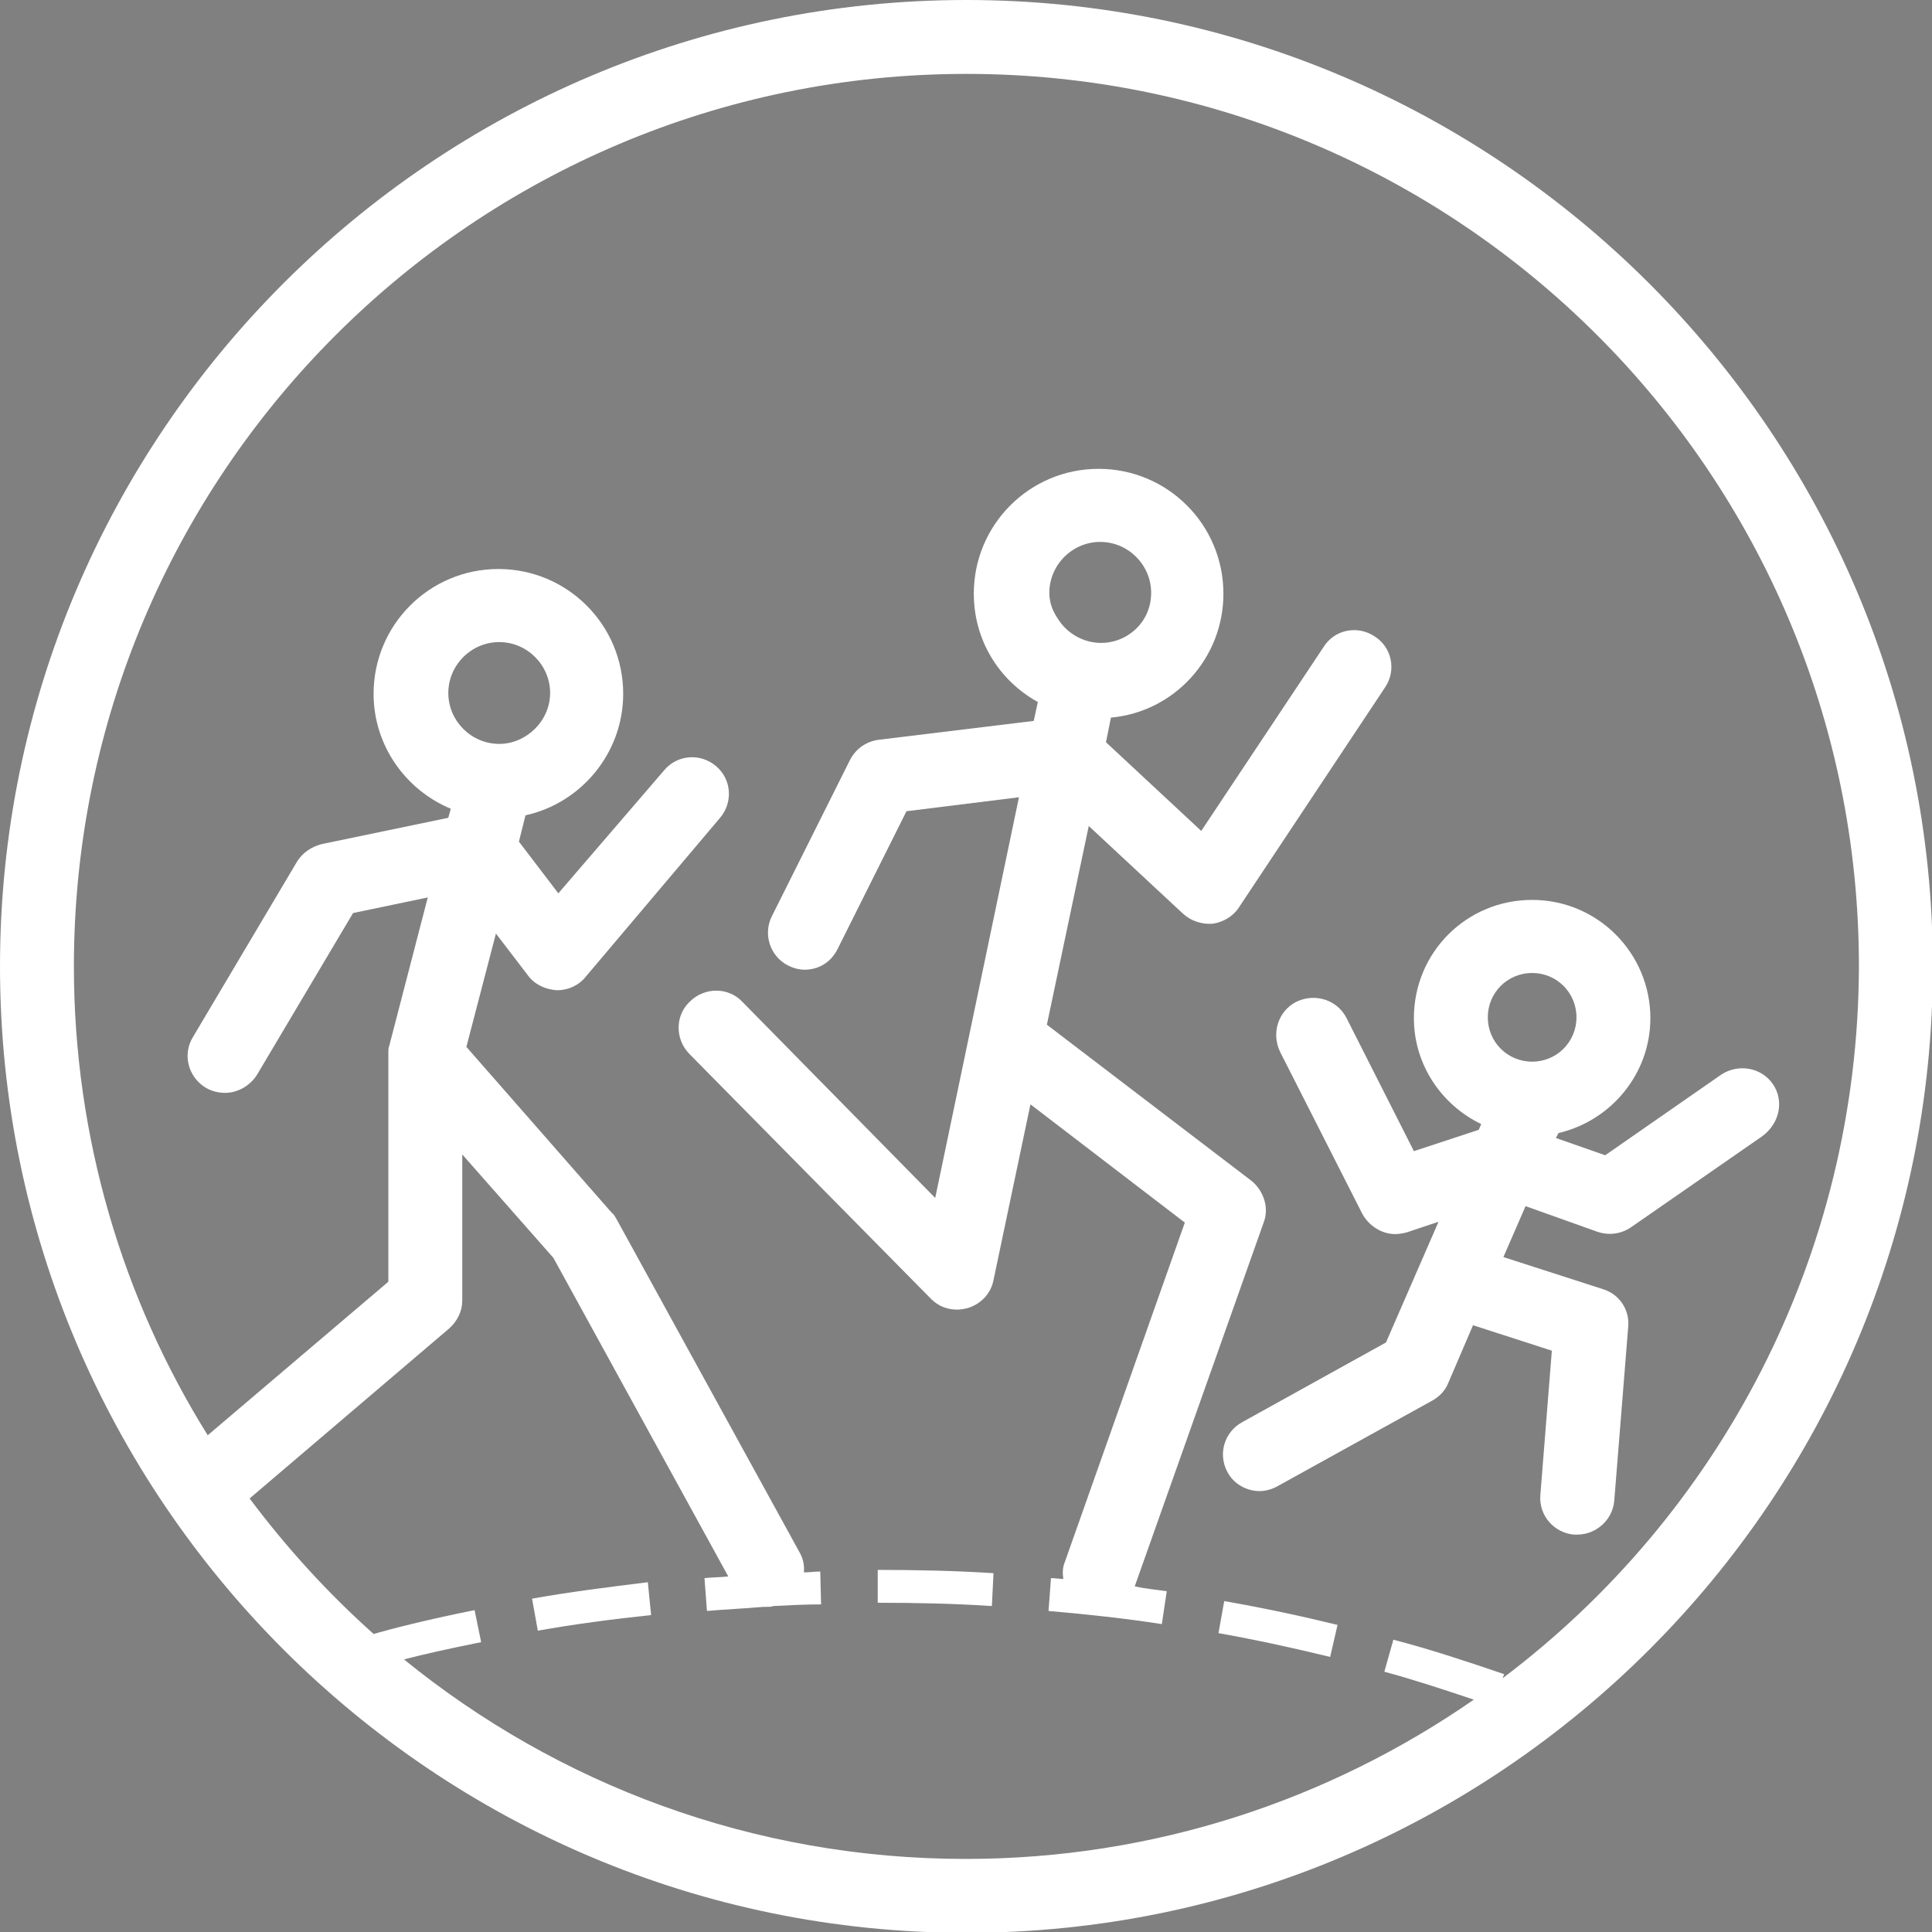 <?xml version="1.0" encoding="UTF-8"?> <!-- Generator: Adobe Illustrator 26.0.2, SVG Export Plug-In . SVG Version: 6.00 Build 0) --> <svg xmlns="http://www.w3.org/2000/svg" xmlns:xlink="http://www.w3.org/1999/xlink" id="Layer_1" x="0px" y="0px" viewBox="0 0 235.3 235.3" style="enable-background:new 0 0 235.3 235.3;" xml:space="preserve"><rect x="0" y="0" width="235.3" height="235.3" fill="#808080" stroke="none"/> <style type="text/css"> .st0{fill:#181716;} .st1{fill:#FFFFFF;} </style> <g> <path class="st0" d="M-42,940.6c-64.9,0-117.7,52.8-117.7,117.7s52.8,117.7,117.7,117.7c64.9,0,117.7-52.8,117.7-117.7 S22.8,940.6-42,940.6z M51.5,1113.5c0.3-1,0.6-2,0.9-3l-3.9-1.1c-1.3,4.5-2.7,8.9-4.2,13.2l0.9,0.3c-2.1,2.9-4.4,5.6-6.8,8.3 c-3.2-1-6.4-2-9.6-2.8l-0.5,1.9l-0.5,1.9c2.4,0.7,4.9,1.4,7.3,2.1c0.1,0,0.2,0.1,0.3,0.1c-7.3,7.4-15.5,13.7-24.6,18.8 c0.4-2.2,0.8-4.8,1.1-7.8l-4-0.5c-0.6,4.4-1.2,8.1-1.6,10.6c-14.6,7.3-31,11.4-48.3,11.4c-30.3,0-57.8-12.5-77.5-32.6h-3.3 l-0.4-1.1c0.6-0.2,1.2-0.5,2-0.7c-3.6-3.9-7-8-10-12.3c0.7-2.2,1.8-5.3,3.4-8.9l-3.7-1.6c-1,2.4-1.9,4.5-2.6,6.3 c-3.3-5.2-6.1-10.7-8.5-16.4c0.2-2.2,0.6-4.9,1.1-8.1l-4-0.6c0,0.2-0.1,0.4-0.1,0.6c-3.4-10.5-5.2-21.6-5.2-33.2 c0-59.9,48.7-108.7,108.7-108.7s108.7,48.7,108.7,108.7C66.6,1078.4,61.1,1097.3,51.5,1113.5z M-125.8,1134.3L-125.8,1134.3 L-125.8,1134.3L-125.8,1134.3L-125.8,1134.3z"></path> <path class="st0" d="M-12.8,1122.1l-0.2,2c4.6,0.6,9.2,1.2,13.7,2l0.3-2l0.3-2c-4.6-0.8-9.3-1.5-13.9-2.1L-12.8,1122.1z"></path> <path class="st0" d="M-61.8,1118.7c-4.7,0.3-9.4,0.8-14.1,1.3l0.2,2l0.2,2c4.6-0.6,9.2-1,13.8-1.3l-0.1-2L-61.8,1118.7z"></path> <path class="st0" d="M-82.9,1120.9c-4.7,0.7-9.4,1.6-13.9,2.5l0.4,2l0.4,2c4.5-1,9.1-1.8,13.7-2.5l-0.3-2L-82.9,1120.9z"></path> <path class="st0" d="M-103.7,1125.1c-4.8,1.2-9.3,2.5-13.6,3.9l0.6,1.9l0.6,1.9c4.2-1.4,8.7-2.7,13.3-3.8l-0.5-1.9L-103.7,1125.1z"></path> <path class="st0" d="M-37.3,1104.4c-7.9,0-14.4,6.1-15.1,13.8c-0.8,0-1.6,0-2.5,0.1l0.1,2l0.1,2c0.8,0,1.7,0,2.5-0.1 c1.1,6,5.7,10.7,11.6,12.1c1.1,0.2,2.2,0.4,3.3,0.4c1.1,0,2.3-0.1,3.3-0.4c5.6-1.3,10-5.6,11.4-11.2c0.9,0.1,1.7,0.1,2.6,0.2l0.2-2 l0.2-2c-0.8-0.1-1.7-0.1-2.6-0.2C-22.4,1110.9-29.1,1104.4-37.3,1104.4z M-31.8,1122.4c-1,1.9-3.1,3.2-5.4,3.2 c-2.5,0-4.6-1.5-5.6-3.6c-0.3-0.6-0.5-1.3-0.6-2c0-0.2,0-0.4,0-0.6c0-0.5,0.1-1,0.2-1.4c0.6-2.7,3.1-4.7,6-4.7c3,0,5.6,2.2,6.1,5.1 c0.1,0.3,0.1,0.7,0.1,1.1c0,0.3,0,0.6-0.1,0.9C-31.3,1121.2-31.5,1121.8-31.8,1122.4z"></path> <path class="st0" d="M13.5,1124.3l-1.3,0c-1.3-0.3-2.6-0.6-3.9-0.8l-0.4,2l-0.4,2c0.6,0.1,1.2,0.3,1.9,0.4 c-0.1,2.2-0.2,4.4-0.4,6.6c-0.1,1.2-0.2,2.5-0.3,3.7l4,0.4c0.1-1.4,0.2-2.7,0.3-4.1c0.1-1.9,0.3-3.8,0.3-5.7 c2.6,0.6,5.2,1.2,7.7,1.8l0.5-1.9l0.5-1.9c-2.8-0.7-5.7-1.4-8.6-2C13.5,1124.4,13.5,1124.4,13.5,1124.3z"></path> <path class="st0" d="M-22.1,1055c4.3,1.5,8.2,3.7,11.6,6.4l2.5-3.1c-3.8-3-8.1-5.4-12.8-7L-22.1,1055z"></path> <path class="st0" d="M11.6,1096c-0.9-5-2.1-9.6-3.6-13.8l-3.8,1.3c1.4,4,2.6,8.5,3.4,13.2L11.6,1096z"></path> <path class="st0" d="M-2.7,1063.3l-3,2.7c2.8,3.2,5.3,6.9,7.3,11.2l3.6-1.7C3,1070.9,0.3,1066.8-2.7,1063.3z"></path> <path class="st0" d="M-42.2,1048.3l0.1,4c4.8-0.2,9.3,0.2,13.5,1l0.8-3.9C-32.3,1048.5-37.1,1048.2-42.2,1048.3z"></path> <path class="st0" d="M-113.5,1087.8c2.9-3.6,6-6.9,9.4-10l-2.7-2.9c-3.5,3.2-6.7,6.7-9.7,10.4L-113.5,1087.8z"></path> <path class="st0" d="M9.5,1117.3l4-0.1c-0.1-4.9-0.4-9.7-0.9-14.2l-4,0.5C9.2,1107.8,9.5,1112.5,9.5,1117.3z"></path> <path class="st0" d="M-48.9,1052.9l-0.5-4c-2.1,0.2-4.3,0.6-6.4,1c-2.3,0.4-4.6,0.9-6.9,1.5c-2.5-4.9-7.6-8.3-13.5-8.3 c-8.4,0-15.2,6.8-15.2,15.2c0,1.6,0.2,3.1,0.7,4.5c-3.8,2.3-7.4,4.8-10.9,7.5l2.5,3.1c3.2-2.5,6.6-4.9,10.1-7c2.7,4.2,7.4,7,12.8,7 c8.4,0,15.2-6.8,15.2-15.2c0-1.1-0.1-2.1-0.3-3.1c2.1-0.5,4.2-1,6.3-1.3C-53,1053.4-50.9,1053.1-48.9,1052.9z M-81,1062.1 c-0.8-1-1.3-2.4-1.4-3.8c0,0,0,0,0-0.1c0-3.4,2.8-6.2,6.2-6.2c1.8,0,3.3,0.7,4.5,1.9c0.9,1,1.5,2.2,1.7,3.7c0,0.2,0,0.4,0,0.6 c0,3.4-2.8,6.2-6.2,6.2C-78.1,1064.4-79.8,1063.5-81,1062.1z"></path> <path class="st0" d="M-128.4,1103.2l3.5,1.9c2.1-4.1,4.5-8,7.2-11.7l-3.3-2.3C-123.7,1094.9-126.2,1099-128.4,1103.2z"></path> <path class="st0" d="M-73.4,985.9c2.3-1,4.8-2,7.2-2.8c2.5,4.9,7.6,8.3,13.5,8.3c8.4,0,15.2-6.8,15.2-15.2S-44.3,961-52.7,961 s-15.2,6.8-15.2,15.2c0,1.1,0.1,2.1,0.3,3.1c-2.6,0.9-5.1,1.9-7.5,2.9L-73.4,985.9z M-46.8,974.3c0.2,0.6,0.3,1.2,0.3,1.8 c0,0.8-0.2,1.5-0.4,2.2c-0.9,2.3-3.1,3.9-5.7,3.9c-3.4,0-6.2-2.8-6.2-6.2s2.8-6.2,6.2-6.2C-49.9,970-47.6,971.8-46.8,974.3z"></path> <path class="st0" d="M-29.9,1016.2c-1-2.2-1.4-4.6-1.4-7c0-1.8,0.3-3.6,0.8-5.4l-3.8-1.1c-0.6,2.1-0.9,4.3-0.9,6.5 c0,3,0.6,5.8,1.8,8.6L-29.9,1016.2z"></path> <path class="st0" d="M-19.8,977.6l0.5-4c-4.4-0.6-9.2-0.7-14.3-0.5l0.2,4C-28.5,976.9-23.9,977.1-19.8,977.6z"></path> <path class="st0" d="M-26.5,1021.5l-3,2.6c1.7,1.9,3.7,3.7,6,5.4c2,1.4,4.1,2.5,6.2,3.1l1.2-3.8c-1.7-0.6-3.5-1.4-5.2-2.6 C-23.3,1024.8-25.1,1023.2-26.5,1021.5z"></path> <path class="st0" d="M-31.3,995.8l3.4,2.1c2.2-3.6,5.5-6.7,9.3-9l-2.1-3.4C-25,988.2-28.7,991.8-31.3,995.8z"></path> <path class="st0" d="M-99.1,997.3c-3.6,3-7,6.4-10.2,10l3,2.7c3.1-3.4,6.4-6.7,9.8-9.6L-99.1,997.3z"></path> <path class="st0" d="M-79.6,988.8l-1.9-3.5c-4.2,2.2-8.2,4.8-12.1,7.6l2.4,3.2C-87.5,993.4-83.6,991-79.6,988.8z"></path> <path class="st0" d="M54.9,1061.6l4-0.1c-0.2-4.9-0.6-9.6-1.3-14.2l-4,0.6C54.3,1052.3,54.8,1056.9,54.9,1061.6z"></path> <path class="st0" d="M-122.1,1032.5l-3.5-1.9c-2.2,4-4.3,8.3-6.3,12.7l3.7,1.6C-126.3,1040.6-124.3,1036.4-122.1,1032.5z"></path> <path class="st0" d="M-110.7,1015.2l-3.1-2.5c-2.9,3.6-5.6,7.5-8.2,11.7l3.4,2.1C-116.2,1022.5-113.5,1018.7-110.7,1015.2z"></path> <path class="st0" d="M-144.2,1083.9l3.9,0.8c0.9-4.5,1.9-9.1,3.1-13.5l-3.9-1C-142.3,1074.6-143.3,1079.2-144.2,1083.9z"></path> <path class="st0" d="M-139.2,1063.2l3.8,1.2c1.4-4.5,2.9-8.9,4.5-13.1l-3.7-1.4C-136.2,1054.2-137.8,1058.7-139.2,1063.2z"></path> <path class="st0" d="M26.9,992.3l-2.5,3.1c3.6,2.9,6.9,6.1,9.8,9.5l3-2.6C34.1,998.7,30.6,995.4,26.9,992.3z"></path> <path class="st0" d="M50.3,1102.7l3.9,0.9c1.1-4.7,2.1-9.3,2.8-13.9l-3.9-0.6C52.3,1093.5,51.4,1098.1,50.3,1102.7z"></path> <path class="st0" d="M1.1,1023.9c-3.3,3.3-7.1,5.2-11,5.6l0.4,4c4.8-0.5,9.5-2.8,13.5-6.8L1.1,1023.9z"></path> <path class="st0" d="M-12.6,986.2c3.4-1.2,6.9-1.8,10.5-1.8c0,0,0,0,0,0c0.8,0,1.7,0,2.5,0.1l0.2-2.7l0.7-1 c-3.7-2.6-8.2-4.5-13.4-5.8l-1,3.9c2.1,0.5,4.1,1.2,5.9,1.9c-2.3,0.3-4.5,0.9-6.7,1.6L-12.6,986.2z"></path> <path class="st0" d="M5.1,1018.7l3.4,2.1c2.6-4.3,4.2-9.1,4.7-14l-4-0.4C8.8,1010.7,7.4,1015,5.1,1018.7z"></path> <path class="st0" d="M52.4,1041.1l3.9-0.9c-1.1-4.7-2.5-9.3-4.2-13.7l-3.7,1.5C50,1032.2,51.3,1036.6,52.4,1041.1z"></path> <path class="st0" d="M49.1,1020c-2.1-4.3-4.6-8.4-7.5-12.2l-3.2,2.4c2.7,3.6,5.1,7.6,7.1,11.6L49.1,1020z"></path> <path class="st0" d="M54,1082.2l4,0.5c0.6-4.8,0.9-9.6,1-14.2l-4-0.1C54.9,1072.9,54.5,1077.5,54,1082.2z"></path> <path class="st0" d="M21.1,988c-4.2-2.9-8.7-5-13.2-6.2l-1.1,3.9c4.1,1.1,8.1,3,12,5.7L21.1,988z"></path> <path class="st0" d="M13.1,999.3c-0.8-5.1-2.9-9.7-6.2-13.6l-3,2.6c2.8,3.3,4.6,7.2,5.3,11.5L13.1,999.3z"></path> </g> <g> <path class="st0" d="M212,940.6c-64.9,0-117.7,52.8-117.7,117.7s52.8,117.7,117.7,117.7s117.7-52.8,117.7-117.7 S276.9,940.6,212,940.6z M277.3,1145l0.2-0.5c-4.4-1.5-8.9-3-13.5-4.2l-1.1,3.9c3.7,1,7.3,2.2,10.9,3.4 c-17.6,12.2-38.9,19.4-61.9,19.4c-25.9,0-49.7-9.1-68.4-24.3c2.3-0.6,5.4-1.3,9.4-2.1l-0.8-3.9c-6,1.2-10.2,2.3-12.3,2.9 c-5.6-5-10.6-10.5-15.1-16.5l24.3-20.7c1-0.9,1.6-2.1,1.6-3.4v-17.8l11.1,12.6l21.3,38.8c-1,0.1-1.9,0.1-2.9,0.2l0.3,4 c2.3-0.2,4.6-0.3,6.9-0.5c0.1,0,0.3,0,0.4,0c0.3,0,0.5,0,0.8-0.1c1.9-0.1,3.9-0.2,5.8-0.2l-0.1-4c-0.7,0-1.3,0.1-2,0.1 c0.1-0.8-0.1-1.7-0.5-2.4l-22.3-40.6c-0.2-0.3-0.3-0.6-0.6-0.8l-17.7-20.2l3.6-13.8l3.9,5.1c0.8,1.1,2.1,1.7,3.5,1.8 c0,0,0.1,0,0.1,0c1.3,0,2.6-0.6,3.4-1.6L182,1040c1.6-1.9,1.4-4.7-0.5-6.3c-1.9-1.6-4.7-1.4-6.3,0.5l-12.7,15.1l-4.8-6.3l0.8-3.2 c6.8-1.5,11.9-7.6,11.9-14.8c0-8.4-6.8-15.2-15.2-15.2c-8.4,0-15.2,6.8-15.2,15.2c0,6.3,3.9,11.7,9.4,14l-0.3,1.1l-15.4,3.2 c-1.2,0.3-2.3,1-3,2.1l-12.7,21.4c-1.3,2.1-0.6,4.9,1.6,6.2c0.7,0.4,1.5,0.6,2.3,0.6c1.5,0,3-0.8,3.9-2.2l11.7-19.7l9.1-1.9 l-4.7,18.1l0,0l0,0c-0.1,0.2-0.1,0.5-0.1,0.7c0,0.1,0,0.1,0,0.2c0,0.1,0,0.1,0,0.2v27.6l-22,18.7c-10.3-16.6-16.3-36.2-16.3-57.2 c0-59.9,48.7-108.7,108.7-108.7s108.7,48.7,108.7,108.7C320.6,1093.6,303.6,1125.1,277.3,1145z M155.1,1031.2 c-3.4,0-6.2-2.8-6.2-6.2s2.8-6.2,6.2-6.2s6.2,2.8,6.2,6.2S158.5,1031.2,155.1,1031.2z"></path> <path class="st0" d="M232.5,1133.8l15.7-44.3c0.7-1.8,0-3.9-1.5-5.1l-24.9-19l5.1-24.2l11.5,10.7c1,0.9,2.3,1.3,3.6,1.2 c1.3-0.2,2.5-0.9,3.2-2l17.8-26.8c1.4-2.1,0.8-4.9-1.3-6.2c-2.1-1.4-4.9-0.8-6.2,1.3l-14.9,22.4l-11.6-10.8l0.6-3 c7.7-0.7,13.7-7.2,13.7-15.1c0-8.4-6.8-15.2-15.2-15.2c-8.4,0-15.2,6.8-15.2,15.2c0,5.7,3.1,10.6,7.8,13.2l-0.5,2.3l-19.1,2.4 c-1.5,0.2-2.8,1.1-3.5,2.5l-9.5,19c-1.1,2.2-0.2,4.9,2,6c0.6,0.3,1.3,0.5,2,0.5c1.7,0,3.2-0.9,4-2.5l8.4-16.8l13.7-1.7l-10.2,48.8 l-23.6-23.9c-1.7-1.8-4.6-1.8-6.4,0c-1.8,1.7-1.8,4.6,0,6.4l29.4,29.8c0.9,0.9,2,1.3,3.2,1.3c0.4,0,0.9-0.1,1.3-0.2 c1.6-0.5,2.8-1.8,3.1-3.4l4.5-21.4l18.8,14.4l-14.6,41.3c-0.3,0.7-0.3,1.4-0.2,2.1c-0.5,0-1-0.1-1.5-0.1l-0.3,4 c4.6,0.4,9.3,0.9,13.8,1.6l0.6-4C235.1,1134.2,233.8,1134,232.5,1133.8C232.5,1133.8,232.5,1133.8,232.5,1133.8z M222.2,1012.8 c0-3.4,2.8-6.2,6.2-6.2s6.2,2.8,6.2,6.2c0,2.1-1,3.9-2.6,5c-1,0.7-2.2,1.1-3.5,1.1c-2.2,0-4.2-1.2-5.3-3 C222.5,1015,222.2,1013.9,222.2,1012.8z"></path> <path class="st0" d="M310.2,1072.6c-1.4-2-4.2-2.5-6.3-1.1l-14.1,9.8l-6-2.1l0.3-0.6c6.4-1.5,11.2-7.2,11.2-14 c0-7.9-6.4-14.4-14.4-14.4s-14.4,6.4-14.4,14.4c0,5.7,3.4,10.6,8.2,12.9l-0.3,0.7l-7.9,2.6l-8.3-16.2c-1.1-2.2-3.8-3.1-6.1-2 c-2.2,1.1-3.1,3.8-2,6.1l10,19.7c0.8,1.5,2.4,2.5,4,2.5c0.5,0,1-0.1,1.4-0.2l3.9-1.3l-6.4,14.7l-17.5,9.7c-2.2,1.2-3,3.9-1.8,6.1 c0.8,1.5,2.4,2.3,3.9,2.3c0.7,0,1.5-0.2,2.2-0.6L269,1111c0.9-0.5,1.6-1.2,2-2.2l3-7l9.6,3.1l-1.4,17.6c-0.2,2.5,1.7,4.6,4.1,4.8 c0.1,0,0.2,0,0.4,0c2.3,0,4.3-1.8,4.5-4.1l1.7-21.2c0.2-2.1-1.1-4-3.1-4.6l-12.1-3.9l2.7-6.2l8.7,3.1c1.4,0.5,2.9,0.3,4.1-0.5 l16-11.1C311.1,1077.4,311.7,1074.6,310.2,1072.6z M280.9,1059.1c3,0,5.4,2.4,5.4,5.4s-2.4,5.4-5.4,5.4s-5.4-2.4-5.4-5.4 S278,1059.1,280.9,1059.1z"></path> <path class="st0" d="M201.3,1135.8c4.6,0,9.3,0.1,13.9,0.4l0.2-4c-4.6-0.3-9.4-0.4-14.1-0.4L201.3,1135.8z"></path> <path class="st0" d="M242.7,1139.5c4.5,0.8,9.1,1.8,13.6,2.9l0.9-3.9c-4.5-1.1-9.2-2.1-13.8-2.9L242.7,1139.5z"></path> <path class="st0" d="M159.1,1135.2l0.7,3.9c4.5-0.8,9.1-1.4,13.8-1.9l-0.4-4C168.4,1133.8,163.7,1134.5,159.1,1135.2z"></path> </g> <g> <path class="st1" d="M117.7,0C52.8,0,0,52.8,0,117.7s52.8,117.7,117.7,117.7s117.7-52.8,117.7-117.7S182.5,0,117.7,0z M183,204.4 l0.2-0.5c-4.4-1.5-8.9-3-13.5-4.2l-1.1,3.9c3.7,1,7.3,2.2,10.9,3.4c-17.6,12.2-38.9,19.4-61.9,19.4c-25.9,0-49.7-9.1-68.4-24.3 c2.3-0.6,5.4-1.3,9.4-2.1l-0.8-3.9c-6,1.2-10.2,2.3-12.3,2.9c-5.6-5-10.6-10.5-15.1-16.5l24.3-20.7c1-0.9,1.6-2.1,1.6-3.4v-17.8 l11.1,12.6l21.3,38.8c-1,0.1-1.9,0.1-2.9,0.2l0.3,4c2.3-0.2,4.6-0.3,6.9-0.5c0.1,0,0.3,0,0.4,0c0.3,0,0.5,0,0.8-0.1 c1.9-0.1,3.9-0.2,5.8-0.2l-0.1-4c-0.7,0-1.3,0.1-2,0.1c0.1-0.8-0.1-1.7-0.5-2.4l-22.3-40.6c-0.2-0.3-0.3-0.6-0.6-0.8l-17.7-20.2 l3.6-13.8l3.9,5.1c0.8,1.1,2.1,1.7,3.5,1.8c0,0,0.1,0,0.1,0c1.3,0,2.6-0.6,3.4-1.6l16.4-19.4c1.6-1.9,1.4-4.7-0.5-6.3 c-1.9-1.6-4.7-1.4-6.3,0.5L68,108.8l-4.8-6.3l0.8-3.2c6.8-1.5,11.9-7.6,11.9-14.8c0-8.4-6.8-15.2-15.2-15.2 c-8.4,0-15.2,6.8-15.2,15.2c0,6.3,3.9,11.7,9.4,14l-0.3,1.1l-15.4,3.2c-1.2,0.3-2.3,1-3,2.1l-12.7,21.4c-1.3,2.1-0.6,4.9,1.6,6.2 c0.7,0.4,1.5,0.6,2.3,0.6c1.5,0,3-0.8,3.9-2.2l11.7-19.7l9.1-1.9l-4.7,18.1l0,0l0,0c-0.1,0.2-0.1,0.5-0.1,0.7c0,0.1,0,0.1,0,0.2 c0,0.1,0,0.1,0,0.2v27.6l-22,18.7C15,158.3,9,138.6,9,117.7C9,57.7,57.7,9,117.7,9s108.7,48.7,108.7,108.7 C226.3,153.1,209.3,184.6,183,204.4z M60.8,90.6c-3.4,0-6.2-2.8-6.2-6.2s2.8-6.2,6.2-6.2s6.2,2.8,6.2,6.2S64.1,90.6,60.8,90.6z"></path> <path class="st1" d="M138.2,193.2l15.7-44.3c0.7-1.8,0-3.9-1.5-5.1l-24.9-19l5.1-24.2l11.5,10.7c1,0.9,2.3,1.3,3.6,1.2 c1.3-0.2,2.5-0.9,3.2-2l17.8-26.8c1.4-2.1,0.8-4.9-1.3-6.2c-2.1-1.4-4.9-0.8-6.2,1.3l-14.9,22.4l-11.6-10.8l0.6-3 c7.7-0.7,13.7-7.2,13.7-15.1c0-8.4-6.8-15.2-15.2-15.2c-8.4,0-15.2,6.8-15.2,15.2c0,5.7,3.1,10.6,7.8,13.2l-0.5,2.3L107,90.1 c-1.5,0.2-2.8,1.1-3.5,2.5l-9.5,19c-1.1,2.2-0.2,4.9,2,6c0.6,0.3,1.3,0.5,2,0.5c1.7,0,3.2-0.9,4-2.5l8.4-16.8l13.7-1.7l-10.2,48.8 L90.4,122c-1.7-1.8-4.6-1.8-6.4,0c-1.8,1.7-1.8,4.6,0,6.4l29.4,29.8c0.9,0.9,2,1.3,3.2,1.3c0.4,0,0.9-0.1,1.3-0.2 c1.6-0.5,2.8-1.8,3.1-3.4l4.5-21.4l18.8,14.4l-14.6,41.3c-0.3,0.7-0.3,1.4-0.2,2.1c-0.5,0-1-0.1-1.5-0.1l-0.3,4 c4.6,0.4,9.3,0.9,13.8,1.6l0.6-4C140.8,193.6,139.5,193.5,138.2,193.2C138.2,193.2,138.2,193.2,138.2,193.2z M127.8,72.2 c0-3.4,2.8-6.2,6.2-6.2s6.2,2.8,6.2,6.2c0,2.1-1,3.9-2.6,5c-1,0.7-2.2,1.1-3.5,1.1c-2.2,0-4.2-1.2-5.3-3 C128.2,74.4,127.8,73.4,127.8,72.2z"></path> <path class="st1" d="M215.9,132c-1.4-2-4.2-2.5-6.3-1.1l-14.1,9.8l-6-2.1l0.3-0.6c6.4-1.5,11.2-7.2,11.2-14 c0-7.9-6.4-14.4-14.4-14.4s-14.4,6.4-14.4,14.4c0,5.7,3.4,10.6,8.2,12.9l-0.3,0.7l-7.9,2.6L164,124c-1.1-2.2-3.8-3.1-6.1-2 c-2.2,1.1-3.1,3.8-2,6.1l10,19.7c0.8,1.5,2.4,2.5,4,2.5c0.5,0,1-0.1,1.4-0.2l3.9-1.3l-6.4,14.7l-17.5,9.7c-2.2,1.2-3,3.9-1.8,6.1 c0.8,1.5,2.4,2.3,3.9,2.3c0.7,0,1.5-0.2,2.2-0.6l18.8-10.4c0.9-0.5,1.6-1.2,2-2.2l3-7l9.6,3.1l-1.4,17.6c-0.2,2.5,1.7,4.6,4.1,4.8 c0.1,0,0.2,0,0.4,0c2.3,0,4.3-1.8,4.5-4.1l1.7-21.2c0.2-2.1-1.1-4-3.1-4.6l-12.1-3.9l2.7-6.2l8.7,3.1c1.4,0.5,2.9,0.3,4.1-0.5 l16-11.1C216.8,136.8,217.3,134,215.9,132z M186.6,118.5c3,0,5.4,2.4,5.4,5.4s-2.4,5.4-5.4,5.4s-5.4-2.4-5.4-5.4 S183.6,118.5,186.6,118.5z"></path> <path class="st1" d="M106.9,195.2c4.6,0,9.3,0.1,13.9,0.4l0.2-4c-4.6-0.3-9.4-0.4-14.1-0.4L106.9,195.2z"></path> <path class="st1" d="M148.4,198.9c4.5,0.8,9.1,1.8,13.6,2.9l0.9-3.9c-4.5-1.1-9.2-2.1-13.8-2.9L148.4,198.9z"></path> <path class="st1" d="M64.8,194.7l0.7,3.9c4.5-0.8,9.1-1.4,13.8-1.9l-0.4-4C74,193.3,69.3,193.9,64.8,194.7z"></path> </g> </svg> 